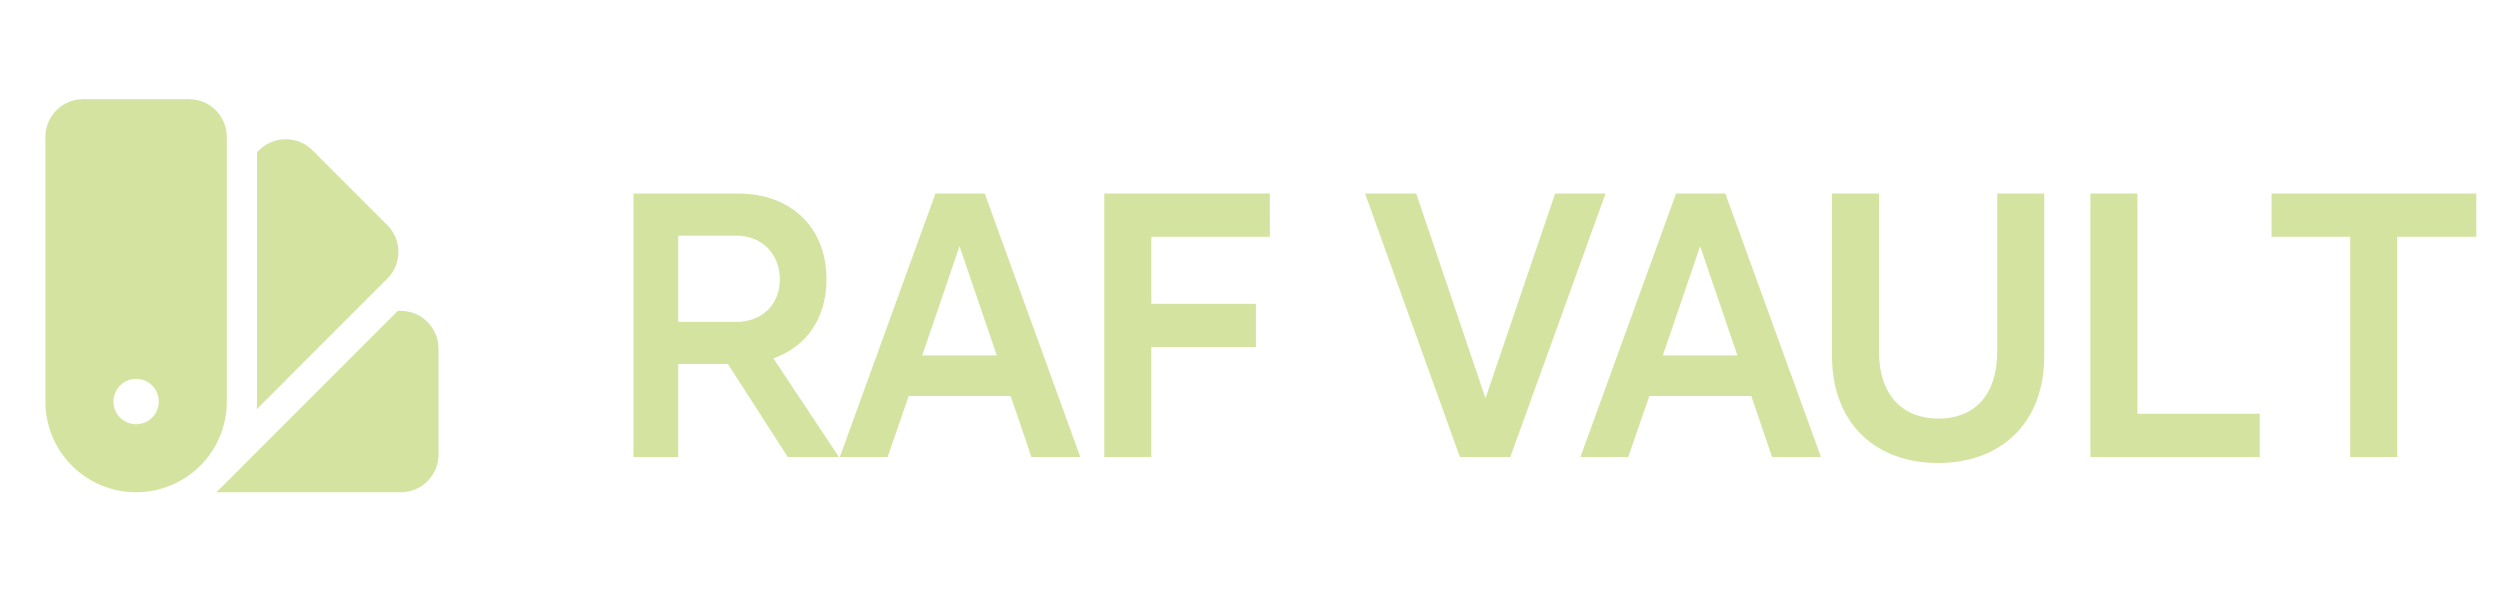 <svg width="93" height="22" viewBox="0 0 93 22" fill="none" xmlns="http://www.w3.org/2000/svg">
<path fill-rule="evenodd" clip-rule="evenodd" d="M1.688 5.094C1.688 4.317 2.317 3.688 3.094 3.688H7.031C7.808 3.688 8.438 4.317 8.438 5.094V14.938C8.438 15.833 8.082 16.691 7.449 17.324C6.816 17.957 5.958 18.312 5.062 18.312C4.167 18.312 3.309 17.957 2.676 17.324C2.043 16.691 1.688 15.833 1.688 14.938V5.094ZM5.062 15.781C5.286 15.781 5.501 15.692 5.659 15.534C5.817 15.376 5.906 15.161 5.906 14.938C5.906 14.714 5.817 14.499 5.659 14.341C5.501 14.183 5.286 14.094 5.062 14.094C4.839 14.094 4.624 14.183 4.466 14.341C4.308 14.499 4.219 14.714 4.219 14.938C4.219 15.161 4.308 15.376 4.466 15.534C4.624 15.692 4.839 15.781 5.062 15.781Z" fill="#D5E3A1"/>
<path d="M8.039 18.313H14.906C15.683 18.313 16.313 17.683 16.313 16.906V12.969C16.313 12.192 15.683 11.563 14.906 11.563H14.801L8.245 18.12C8.177 18.187 8.11 18.251 8.039 18.313ZM9.554 15.219L14.409 10.363C14.673 10.1 14.821 9.742 14.821 9.369C14.821 8.996 14.673 8.639 14.409 8.375L11.625 5.59C11.361 5.327 11.004 5.179 10.631 5.179C10.258 5.179 9.901 5.327 9.637 5.59L9.562 5.665V14.938C9.562 15.032 9.56 15.126 9.554 15.219H9.554Z" fill="#D5E3A1"/>
<path d="M25.23 8.768V11.974H27.4C28.31 11.974 29.01 11.358 29.01 10.392C29.01 9.412 28.31 8.768 27.4 8.768H25.23ZM29.304 17L27.078 13.542H25.23V17H23.564V7.2H27.456C29.43 7.2 30.746 8.46 30.746 10.392C30.746 11.848 29.99 12.898 28.772 13.332L31.208 17H29.304ZM35.694 9.16L34.308 13.22H37.08L35.694 9.16ZM34.798 7.2H36.632L40.188 17H38.368L37.598 14.732H33.804L33.02 17H31.242L34.798 7.2ZM41.079 17V7.2H47.239V8.81H42.829V11.302H46.721V12.912H42.829V17H41.079ZM56.184 17H54.308L50.78 7.2H52.684L55.26 14.816L57.85 7.2H59.726L56.184 17ZM63.245 9.16L61.859 13.22H64.631L63.245 9.16ZM62.349 7.2H64.183L67.739 17H65.919L65.149 14.732H61.355L60.571 17H58.793L62.349 7.2ZM72.098 17.224C69.816 17.224 68.15 15.796 68.15 13.234V7.2H69.9V13.08C69.9 14.718 70.796 15.572 72.112 15.572C73.428 15.572 74.296 14.718 74.296 13.08V7.2H76.046V13.234C76.046 15.796 74.38 17.224 72.098 17.224ZM77.763 17V7.2H79.513V15.39H84.063V17H77.763ZM84.502 7.2H92.118V8.81H89.178V17H87.428V8.81H84.502V7.2Z" fill="#D5E3A1"/>
</svg>
